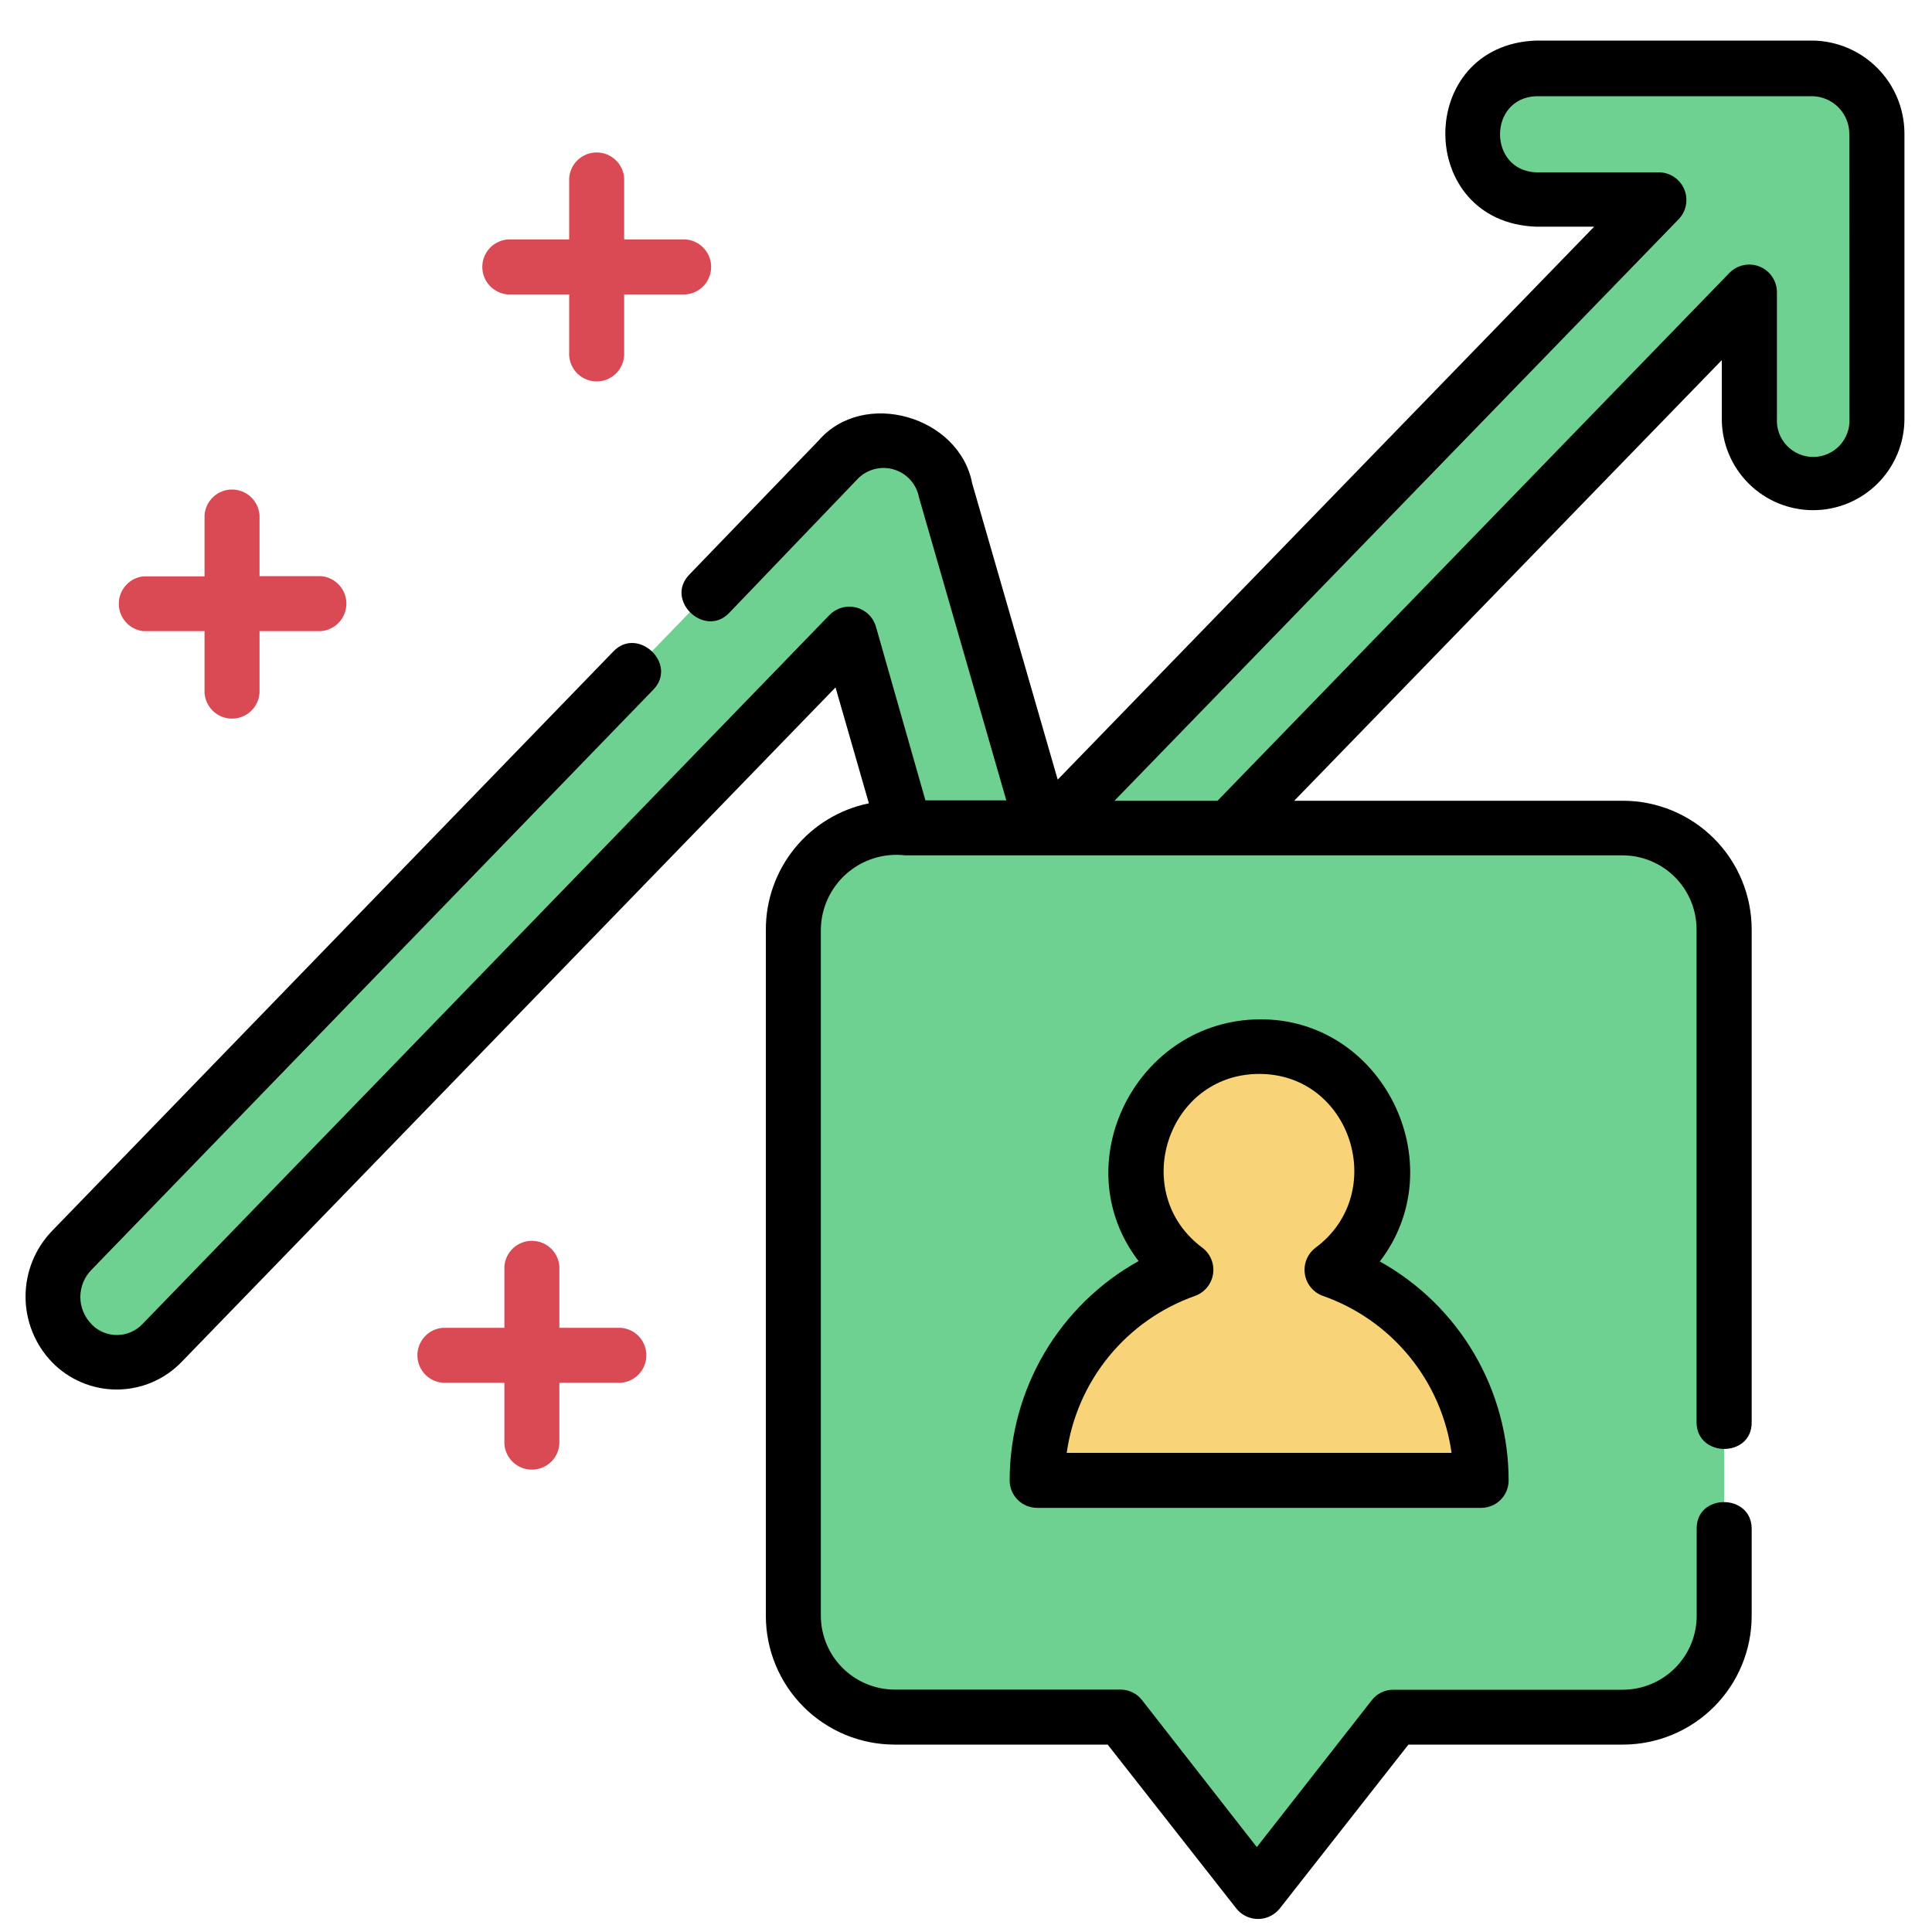 <svg width="150" height="150" viewBox="0 0 150 150" fill="none" xmlns="http://www.w3.org/2000/svg">
<path d="M145.72 10.3C145.72 8.983 145.2 7.718 144.273 6.782C143.346 5.846 142.087 5.313 140.77 5.3H119.26C118.596 5.3 117.938 5.432 117.326 5.689C116.713 5.946 116.158 6.322 115.692 6.796C115.227 7.27 114.86 7.832 114.614 8.449C114.369 9.066 114.248 9.726 114.26 10.39C114.249 11.053 114.371 11.712 114.617 12.328C114.864 12.944 115.231 13.505 115.696 13.977C116.161 14.45 116.716 14.826 117.328 15.082C117.94 15.338 118.597 15.47 119.26 15.47H128.82L81.08 64.66L73.39 38C73.192 37.14 72.767 36.349 72.16 35.709C71.552 35.069 70.785 34.604 69.936 34.361C69.088 34.118 68.191 34.107 67.337 34.328C66.483 34.55 65.703 34.996 65.08 35.62L5.58 97.11C4.652 98.077 4.133 99.365 4.133 100.705C4.133 102.045 4.652 103.333 5.58 104.3C6.021 104.762 6.55 105.132 7.134 105.389C7.719 105.645 8.349 105.784 8.988 105.796C9.627 105.808 10.261 105.693 10.855 105.459C11.45 105.225 11.992 104.875 12.45 104.43L12.58 104.3L65.9 49.22L73.6 75.85C73.796 76.71 74.22 77.501 74.826 78.141C75.433 78.782 76.2 79.248 77.047 79.491C77.895 79.734 78.792 79.745 79.646 79.523C80.499 79.302 81.278 78.855 81.9 78.23L135.82 22.66V32.49C135.703 33.196 135.74 33.918 135.926 34.609C136.113 35.3 136.445 35.942 136.902 36.493C137.358 37.044 137.927 37.491 138.57 37.803C139.214 38.115 139.917 38.286 140.632 38.303C141.347 38.321 142.058 38.184 142.716 37.904C143.374 37.623 143.964 37.204 144.446 36.676C144.928 36.148 145.291 35.522 145.511 34.841C145.731 34.161 145.802 33.441 145.72 32.73V10.3Z" fill="#6FD191"/>
<path d="M126 64.27H69.45C67.362 64.278 65.362 65.114 63.89 66.596C62.418 68.077 61.595 70.082 61.6 72.17V125.43C61.595 126.464 61.793 127.49 62.185 128.447C62.576 129.405 63.152 130.276 63.88 131.01C64.608 131.745 65.474 132.329 66.428 132.729C67.382 133.128 68.406 133.336 69.44 133.34H87L97.59 146.89L108.19 133.34H126C127.035 133.337 128.059 133.131 129.014 132.733C129.969 132.334 130.836 131.751 131.566 131.018C132.296 130.284 132.874 129.414 133.268 128.457C133.661 127.5 133.863 126.475 133.86 125.44V72.17C133.863 70.081 133.037 68.076 131.563 66.595C130.09 65.114 128.089 64.278 126 64.27Z" fill="#6FD191"/>
<path d="M126 64.27H114.63C116.719 64.278 118.72 65.114 120.193 66.595C121.667 68.076 122.493 70.081 122.49 72.17V125.43C122.494 126.465 122.294 127.49 121.902 128.448C121.509 129.405 120.932 130.276 120.203 131.011C119.474 131.745 118.608 132.329 117.653 132.729C116.699 133.128 115.675 133.336 114.64 133.34H126C127.035 133.337 128.059 133.131 129.014 132.733C129.969 132.334 130.836 131.751 131.566 131.018C132.296 130.284 132.874 129.414 133.268 128.457C133.661 127.5 133.863 126.475 133.86 125.44V72.17C133.863 70.081 133.037 68.076 131.563 66.595C130.09 65.114 128.089 64.278 126 64.27Z" fill="#6FD191"/>
<path d="M103.4 98.6C104.92 97.476 106.073 95.926 106.712 94.146C107.351 92.367 107.449 90.438 106.992 88.603C106.534 86.768 105.544 85.11 104.144 83.838C102.745 82.567 101 81.739 99.129 81.459C97.259 81.18 95.348 81.461 93.638 82.267C91.928 83.073 90.495 84.369 89.521 85.99C88.547 87.61 88.076 89.483 88.166 91.372C88.257 93.261 88.905 95.08 90.03 96.6C90.599 97.358 91.272 98.032 92.03 98.6C88.648 99.79 85.72 102.002 83.651 104.93C81.582 107.857 80.474 111.355 80.48 114.94H115C115.003 111.349 113.887 107.846 111.809 104.918C109.73 101.99 106.791 99.782 103.4 98.6Z" fill="#F8D377"/>
<path d="M147.86 10.29C147.837 8.407 147.08 6.607 145.75 5.274C144.42 3.94 142.623 3.178 140.74 3.15H119.25C109.87 3.51 109.87 17.24 119.25 17.6H123.77L82.12 60.53L75.48 37.53C74.48 32.3 67.05 30.16 63.55 34.21L53.55 44.58C51.55 46.58 54.72 49.58 56.62 47.58L66.63 37.14C66.992 36.783 67.444 36.531 67.938 36.411C68.433 36.291 68.95 36.309 69.435 36.461C69.92 36.613 70.355 36.894 70.692 37.275C71.03 37.655 71.257 38.12 71.35 38.62L78.13 62.14H71.85L68 48.63C67.892 48.273 67.694 47.949 67.424 47.692C67.153 47.435 66.821 47.252 66.459 47.162C66.096 47.073 65.717 47.079 65.358 47.18C64.999 47.281 64.672 47.474 64.41 47.74L11.05 102.81C10.547 103.333 9.857 103.635 9.132 103.65C8.406 103.665 7.704 103.392 7.18 102.89L7.11 102.81C6.551 102.248 6.238 101.487 6.238 100.695C6.238 99.902 6.551 99.142 7.11 98.58L50.69 53.58C52.69 51.58 49.52 48.58 47.62 50.58L4.03 95.58C2.717 96.947 1.983 98.769 1.983 100.665C1.983 102.561 2.717 104.383 4.03 105.75C4.683 106.424 5.464 106.961 6.328 107.327C7.193 107.693 8.122 107.882 9.06 107.882C9.999 107.882 10.928 107.693 11.792 107.327C12.656 106.961 13.437 106.424 14.09 105.75L64.87 53.37L67.46 62.37C65.198 62.832 63.165 64.062 61.707 65.852C60.249 67.642 59.455 69.881 59.46 72.19V125.45C59.46 128.102 60.514 130.646 62.389 132.521C64.264 134.396 66.808 135.45 69.46 135.45H86L96 148.19C96.355 148.629 96.869 148.911 97.43 148.975C97.992 149.039 98.556 148.879 99 148.53C99.129 148.43 99.246 148.316 99.35 148.19L109.35 135.45H126C128.652 135.45 131.196 134.396 133.071 132.521C134.946 130.646 136 128.102 136 125.45V118.7C136 115.93 131.69 115.93 131.73 118.7V125.43C131.733 126.184 131.587 126.931 131.301 127.628C131.015 128.325 130.594 128.96 130.063 129.495C129.532 130.029 128.901 130.454 128.205 130.745C127.51 131.036 126.764 131.187 126.01 131.19H108.18C107.856 131.188 107.536 131.261 107.244 131.404C106.953 131.546 106.698 131.753 106.5 132.01L97.58 143.41L88.67 132C88.472 131.743 88.217 131.536 87.926 131.394C87.634 131.251 87.314 131.178 86.99 131.18H69.45C67.928 131.172 66.472 130.561 65.4 129.482C64.328 128.402 63.727 126.941 63.73 125.42V72.17C63.74 71.347 63.922 70.535 64.266 69.787C64.611 69.039 65.108 68.371 65.727 67.828C66.345 67.285 67.071 66.878 67.858 66.634C68.644 66.389 69.472 66.313 70.29 66.41H126C127.522 66.418 128.978 67.028 130.05 68.108C131.122 69.188 131.723 70.648 131.72 72.17V110.41C131.72 113.19 136.04 113.19 136 110.41V72.17C136 69.518 134.946 66.974 133.071 65.099C131.196 63.224 128.652 62.17 126 62.17H100.48L133.68 27.96V32.52C133.68 34.4 134.427 36.204 135.757 37.533C137.086 38.863 138.89 39.61 140.77 39.61C142.65 39.61 144.454 38.863 145.783 37.533C147.113 36.204 147.86 34.4 147.86 32.52V10.29ZM143.59 32.49C143.613 32.874 143.557 33.258 143.426 33.62C143.295 33.981 143.091 34.312 142.828 34.592C142.564 34.871 142.246 35.094 141.893 35.247C141.54 35.399 141.159 35.478 140.775 35.478C140.391 35.478 140.01 35.399 139.657 35.247C139.304 35.094 138.986 34.871 138.723 34.592C138.459 34.312 138.255 33.981 138.124 33.62C137.993 33.258 137.937 32.874 137.96 32.49V22.66C137.954 22.237 137.824 21.826 137.585 21.477C137.347 21.128 137.011 20.857 136.619 20.698C136.227 20.539 135.798 20.499 135.383 20.583C134.969 20.667 134.589 20.871 134.29 21.17L94.53 62.17H86.53L130.35 17C130.635 16.696 130.825 16.317 130.898 15.907C130.971 15.498 130.924 15.076 130.762 14.693C130.6 14.309 130.33 13.981 129.986 13.748C129.641 13.515 129.236 13.387 128.82 13.38H119.26C115.53 13.23 115.53 7.62 119.26 7.47H140.77C141.538 7.501 142.264 7.833 142.789 8.394C143.315 8.956 143.599 9.701 143.58 10.47L143.59 32.49Z" fill="black"/>
<path d="M78.39 114.94C78.39 115.221 78.445 115.498 78.553 115.758C78.661 116.017 78.819 116.252 79.017 116.45C79.216 116.648 79.452 116.804 79.712 116.911C79.971 117.017 80.249 117.071 80.53 117.07H115C115.565 117.07 116.107 116.846 116.506 116.446C116.906 116.047 117.13 115.505 117.13 114.94C117.129 111.472 116.201 108.068 114.443 105.079C112.685 102.091 110.16 99.626 107.13 97.94C112.93 90.37 107.35 79.06 97.79 79.14C88.23 79.22 82.6 90.35 88.4 97.91C85.365 99.599 82.838 102.069 81.078 105.063C79.318 108.057 78.39 111.467 78.39 114.94ZM92.79 100.61C93.153 100.478 93.473 100.251 93.718 99.953C93.963 99.654 94.123 99.296 94.181 98.914C94.239 98.533 94.194 98.142 94.049 97.784C93.905 97.427 93.667 97.114 93.36 96.88C87.63 92.63 90.6 83.4 97.75 83.38C104.9 83.36 107.86 92.63 102.13 96.88C101.823 97.114 101.585 97.427 101.441 97.784C101.296 98.142 101.251 98.533 101.309 98.914C101.367 99.296 101.527 99.654 101.772 99.953C102.017 100.251 102.337 100.478 102.7 100.61C105.325 101.528 107.647 103.152 109.411 105.302C111.175 107.452 112.313 110.046 112.7 112.8H82.82C83.205 110.05 84.338 107.458 86.097 105.308C87.855 103.158 90.171 101.533 92.79 100.61Z" fill="black"/>
<path d="M48.19 103.09H43.43V98.33C43.393 97.789 43.152 97.282 42.756 96.912C42.359 96.542 41.837 96.336 41.295 96.336C40.753 96.336 40.231 96.542 39.834 96.912C39.438 97.282 39.197 97.789 39.16 98.33V103.09H34.4C33.859 103.127 33.352 103.368 32.982 103.764C32.612 104.161 32.406 104.683 32.406 105.225C32.406 105.767 32.612 106.289 32.982 106.686C33.352 107.082 33.859 107.323 34.4 107.36H39.16V112.11C39.197 112.651 39.438 113.158 39.834 113.528C40.231 113.898 40.753 114.104 41.295 114.104C41.837 114.104 42.359 113.898 42.756 113.528C43.152 113.158 43.393 112.651 43.43 112.11V107.36H48.19C48.731 107.323 49.238 107.082 49.608 106.686C49.978 106.289 50.184 105.767 50.184 105.225C50.184 104.683 49.978 104.161 49.608 103.764C49.238 103.368 48.731 103.127 48.19 103.09Z" fill="#DA4A54"/>
<path d="M11.11 49H15.88V53.8C15.917 54.341 16.158 54.848 16.554 55.218C16.951 55.588 17.473 55.794 18.015 55.794C18.557 55.794 19.079 55.588 19.476 55.218C19.872 54.848 20.113 54.341 20.15 53.8V49H24.9C25.441 48.963 25.948 48.722 26.318 48.325C26.688 47.929 26.894 47.407 26.894 46.865C26.894 46.323 26.688 45.801 26.318 45.404C25.948 45.008 25.441 44.767 24.9 44.73H20.15V40C20.113 39.459 19.872 38.952 19.476 38.582C19.079 38.212 18.557 38.006 18.015 38.006C17.473 38.006 16.951 38.212 16.554 38.582C16.158 38.952 15.917 39.459 15.88 40V44.75H11.11C10.59 44.812 10.111 45.062 9.763 45.454C9.415 45.846 9.223 46.351 9.223 46.875C9.223 47.399 9.415 47.904 9.763 48.296C10.111 48.688 10.59 48.938 11.11 49Z" fill="#DA4A54"/>
<path d="M39.44 22.86H44.19V27.62C44.227 28.161 44.468 28.668 44.864 29.038C45.261 29.408 45.783 29.614 46.325 29.614C46.867 29.614 47.389 29.408 47.786 29.038C48.182 28.668 48.423 28.161 48.46 27.62V22.86H53.22C53.761 22.823 54.268 22.582 54.638 22.186C55.008 21.789 55.214 21.267 55.214 20.725C55.214 20.183 55.008 19.661 54.638 19.264C54.268 18.868 53.761 18.627 53.22 18.59H48.46V13.83C48.423 13.289 48.182 12.782 47.786 12.412C47.389 12.042 46.867 11.836 46.325 11.836C45.783 11.836 45.261 12.042 44.864 12.412C44.468 12.782 44.227 13.289 44.19 13.83V18.59H39.44C38.899 18.627 38.392 18.868 38.022 19.264C37.652 19.661 37.446 20.183 37.446 20.725C37.446 21.267 37.652 21.789 38.022 22.186C38.392 22.582 38.899 22.823 39.44 22.86Z" fill="#DA4A54"/>
</svg>
